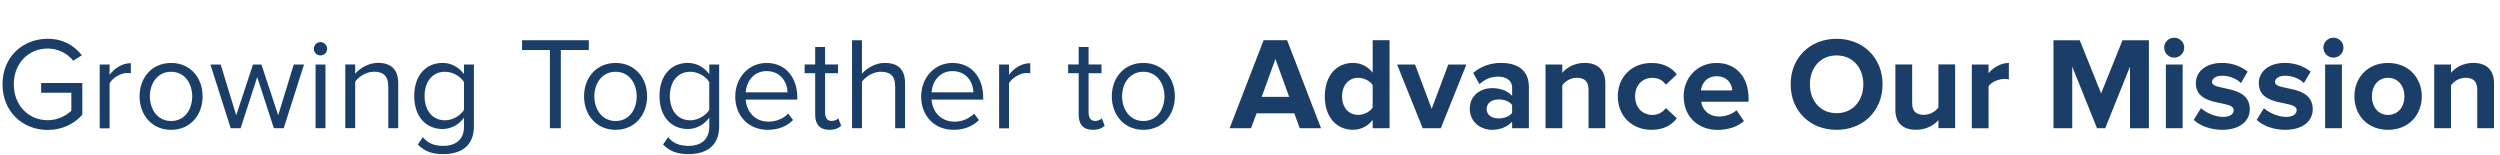 <?xml version="1.0" encoding="UTF-8"?>
<svg id="Layer_1" data-name="Layer 1" xmlns="http://www.w3.org/2000/svg" viewBox="0 0 530.55 32.9">
  <defs>
    <style>
      .cls-1 {
        isolation: isolate;
      }

      .cls-2 {
        fill: #1a3e68;
      }
    </style>
  </defs>
  <g class="cls-1">
    <g class="cls-1">
      <g class="cls-1">
        <path class="cls-2" d="M.53,17.89c0-5.8,4.28-9.66,9.6-9.66,3.3,0,5.6,1.46,7.25,3.5l-1.85,1.15c-1.18-1.51-3.16-2.58-5.4-2.58-4.09,0-7.2,3.14-7.2,7.59s3.11,7.62,7.2,7.62c2.24,0,4.09-1.09,5.01-2.02v-3.81h-6.41v-2.07h8.74v6.75c-1.74,1.93-4.28,3.22-7.34,3.22-5.32,0-9.6-3.89-9.6-9.69Z"/>
        <path class="cls-2" d="M21.16,27.21v-13.52h2.1v2.18c1.09-1.43,2.66-2.46,4.51-2.46v2.16c-.25-.06-.5-.08-.84-.08-1.29,0-3.05,1.06-3.67,2.16v9.58h-2.1Z"/>
        <path class="cls-2" d="M29.62,20.44c0-3.92,2.58-7.08,6.69-7.08s6.69,3.16,6.69,7.08-2.58,7.11-6.69,7.11-6.69-3.19-6.69-7.11ZM40.79,20.44c0-2.74-1.6-5.21-4.48-5.21s-4.51,2.46-4.51,5.21,1.62,5.24,4.51,5.24,4.48-2.46,4.48-5.24Z"/>
        <path class="cls-2" d="M58.12,27.21l-3.53-10.86-3.53,10.86h-2.1l-4.31-13.52h2.18l3.3,10.78,3.56-10.78h1.79l3.56,10.78,3.3-10.78h2.18l-4.31,13.52h-2.1Z"/>
        <path class="cls-2" d="M66.6,10.36c0-.78.64-1.43,1.4-1.43s1.43.64,1.43,1.43-.64,1.4-1.43,1.4-1.4-.62-1.4-1.4ZM66.97,27.21v-13.52h2.1v13.52h-2.1Z"/>
        <path class="cls-2" d="M82.4,27.21v-8.85c0-2.38-1.2-3.14-3.02-3.14-1.65,0-3.22,1.01-4,2.1v9.88h-2.1v-13.52h2.1v1.96c.95-1.12,2.8-2.3,4.82-2.3,2.83,0,4.31,1.43,4.31,4.37v9.49h-2.1Z"/>
        <path class="cls-2" d="M88.67,30.68l1.06-1.57c1.12,1.34,2.46,1.85,4.4,1.85,2.24,0,4.34-1.09,4.34-4.06v-1.93c-.98,1.37-2.63,2.41-4.54,2.41-3.53,0-6.02-2.63-6.02-7s2.46-7.03,6.02-7.03c1.82,0,3.44.9,4.54,2.38v-2.04h2.1v13.13c0,4.48-3.14,5.88-6.44,5.88-2.3,0-3.86-.45-5.46-2.02ZM98.47,23.32v-5.91c-.73-1.18-2.35-2.18-4.03-2.18-2.72,0-4.34,2.16-4.34,5.15s1.62,5.15,4.34,5.15c1.68,0,3.3-1.04,4.03-2.21Z"/>
        <path class="cls-2" d="M116.7,27.21V10.61h-5.91v-2.07h14.17v2.07h-5.94v16.6h-2.32Z"/>
        <path class="cls-2" d="M123.95,20.44c0-3.92,2.58-7.08,6.69-7.08s6.69,3.16,6.69,7.08-2.58,7.11-6.69,7.11-6.69-3.19-6.69-7.11ZM135.12,20.44c0-2.74-1.6-5.21-4.48-5.21s-4.51,2.46-4.51,5.21,1.62,5.24,4.51,5.24,4.48-2.46,4.48-5.24Z"/>
        <path class="cls-2" d="M140.72,30.68l1.06-1.57c1.12,1.34,2.46,1.85,4.4,1.85,2.24,0,4.34-1.09,4.34-4.06v-1.93c-.98,1.37-2.63,2.41-4.54,2.41-3.53,0-6.02-2.63-6.02-7s2.46-7.03,6.02-7.03c1.82,0,3.44.9,4.54,2.38v-2.04h2.1v13.13c0,4.48-3.14,5.88-6.44,5.88-2.3,0-3.86-.45-5.46-2.02ZM150.52,23.32v-5.91c-.73-1.18-2.35-2.18-4.03-2.18-2.72,0-4.34,2.16-4.34,5.15s1.62,5.15,4.34,5.15c1.68,0,3.3-1.04,4.03-2.21Z"/>
        <path class="cls-2" d="M156.04,20.44c0-3.92,2.8-7.08,6.66-7.08,4.09,0,6.5,3.19,6.5,7.25v.53h-10.95c.17,2.55,1.96,4.68,4.87,4.68,1.54,0,3.11-.62,4.17-1.71l1.01,1.37c-1.34,1.34-3.16,2.07-5.38,2.07-4,0-6.89-2.88-6.89-7.11ZM162.67,15.09c-2.88,0-4.31,2.44-4.42,4.51h8.88c-.03-2.02-1.37-4.51-4.45-4.51Z"/>
        <path class="cls-2" d="M173,24.38v-8.85h-2.24v-1.85h2.24v-3.7h2.1v3.7h2.74v1.85h-2.74v8.4c0,1.01.45,1.74,1.37,1.74.59,0,1.15-.25,1.43-.56l.62,1.57c-.53.5-1.29.87-2.52.87-1.99,0-3-1.15-3-3.16Z"/>
        <path class="cls-2" d="M189.97,27.21v-8.9c0-2.38-1.23-3.08-3.05-3.08-1.62,0-3.19,1.01-4,2.1v9.88h-2.1V8.54h2.1v7.11c.95-1.12,2.8-2.3,4.84-2.3,2.83,0,4.31,1.37,4.31,4.31v9.55h-2.1Z"/>
        <path class="cls-2" d="M195.49,20.44c0-3.92,2.8-7.08,6.66-7.08,4.09,0,6.5,3.19,6.5,7.25v.53h-10.95c.17,2.55,1.96,4.68,4.87,4.68,1.54,0,3.11-.62,4.17-1.71l1.01,1.37c-1.34,1.34-3.16,2.07-5.38,2.07-4,0-6.89-2.88-6.89-7.11ZM202.12,15.09c-2.88,0-4.31,2.44-4.42,4.51h8.88c-.03-2.02-1.37-4.51-4.45-4.51Z"/>
        <path class="cls-2" d="M212.03,27.21v-13.52h2.1v2.18c1.09-1.43,2.66-2.46,4.51-2.46v2.16c-.25-.06-.5-.08-.84-.08-1.29,0-3.05,1.06-3.67,2.16v9.58h-2.1Z"/>
        <path class="cls-2" d="M228.92,24.38v-8.85h-2.24v-1.85h2.24v-3.7h2.1v3.7h2.74v1.85h-2.74v8.4c0,1.01.45,1.74,1.37,1.74.59,0,1.15-.25,1.43-.56l.62,1.57c-.53.5-1.29.87-2.52.87-1.99,0-3-1.15-3-3.16Z"/>
        <path class="cls-2" d="M235.95,20.44c0-3.92,2.58-7.08,6.69-7.08s6.69,3.16,6.69,7.08-2.58,7.11-6.69,7.11-6.69-3.19-6.69-7.11ZM247.12,20.44c0-2.74-1.6-5.21-4.48-5.21s-4.51,2.46-4.51,5.21,1.62,5.24,4.51,5.24,4.48-2.46,4.48-5.24Z"/>
      </g>
      <g class="cls-1">
        <path class="cls-2" d="M275.83,27.21l-1.15-3.16h-8.01l-1.18,3.16h-4.54l7.22-18.68h4.98l7.2,18.68h-4.54ZM270.67,12.51l-2.91,8.04h5.82l-2.91-8.04Z"/>
        <path class="cls-2" d="M291.31,27.21v-1.74c-1.06,1.34-2.55,2.07-4.17,2.07-3.42,0-5.99-2.58-5.99-7.08s2.55-7.11,5.99-7.11c1.6,0,3.11.7,4.17,2.07v-6.89h3.58v18.68h-3.58ZM291.31,22.84v-4.79c-.59-.9-1.88-1.54-3.08-1.54-2.02,0-3.42,1.6-3.42,3.95s1.4,3.92,3.42,3.92c1.2,0,2.49-.64,3.08-1.54Z"/>
        <path class="cls-2" d="M301.92,27.21l-5.43-13.52h3.81l3.53,9.41,3.53-9.41h3.84l-5.43,13.52h-3.84Z"/>
        <path class="cls-2" d="M320.9,27.21v-1.4c-.92,1.09-2.52,1.74-4.28,1.74-2.16,0-4.7-1.46-4.7-4.48s2.55-4.37,4.7-4.37c1.79,0,3.39.59,4.28,1.65v-1.82c0-1.37-1.18-2.27-2.97-2.27-1.46,0-2.8.53-3.95,1.6l-1.34-2.38c1.65-1.46,3.78-2.13,5.91-2.13,3.08,0,5.91,1.23,5.91,5.12v8.74h-3.56ZM320.9,23.96v-1.68c-.59-.78-1.71-1.18-2.86-1.18-1.4,0-2.55.73-2.55,2.04s1.15,1.99,2.55,1.99c1.15,0,2.27-.39,2.86-1.18Z"/>
        <path class="cls-2" d="M337.12,27.21v-8.18c0-1.88-.98-2.52-2.49-2.52-1.4,0-2.49.78-3.08,1.6v9.1h-3.56v-13.52h3.56v1.76c.87-1.04,2.52-2.1,4.73-2.1,2.97,0,4.4,1.68,4.4,4.31v9.55h-3.56Z"/>
        <path class="cls-2" d="M343.33,20.44c0-4.14,3-7.08,7.17-7.08,2.77,0,4.45,1.2,5.35,2.44l-2.32,2.18c-.64-.95-1.62-1.46-2.86-1.46-2.16,0-3.67,1.57-3.67,3.92s1.51,3.95,3.67,3.95c1.23,0,2.21-.56,2.86-1.46l2.32,2.16c-.9,1.26-2.58,2.46-5.35,2.46-4.17,0-7.17-2.94-7.17-7.11Z"/>
        <path class="cls-2" d="M357.3,20.44c0-3.92,2.88-7.08,7-7.08s6.78,3.02,6.78,7.45v.78h-10.05c.22,1.71,1.6,3.14,3.89,3.14,1.15,0,2.74-.5,3.61-1.34l1.57,2.3c-1.34,1.23-3.47,1.88-5.57,1.88-4.12,0-7.22-2.77-7.22-7.11ZM364.3,16.18c-2.21,0-3.16,1.65-3.33,3h6.66c-.08-1.29-.98-3-3.33-3Z"/>
        <path class="cls-2" d="M380.01,17.89c0-5.63,4.12-9.66,9.74-9.66s9.77,4.03,9.77,9.66-4.12,9.66-9.77,9.66-9.74-4.03-9.74-9.66ZM395.44,17.89c0-3.5-2.24-6.13-5.68-6.13s-5.66,2.63-5.66,6.13,2.21,6.13,5.66,6.13,5.68-2.66,5.68-6.13Z"/>
        <path class="cls-2" d="M411.37,27.21v-1.71c-.92,1.04-2.55,2.04-4.76,2.04-2.97,0-4.37-1.62-4.37-4.26v-9.6h3.56v8.2c0,1.88.98,2.49,2.49,2.49,1.37,0,2.46-.76,3.08-1.54v-9.16h3.55v13.52h-3.55Z"/>
        <path class="cls-2" d="M418.46,27.21v-13.52h3.55v1.85c.95-1.2,2.63-2.18,4.31-2.18v3.47c-.25-.06-.59-.08-.98-.08-1.18,0-2.74.67-3.33,1.54v8.93h-3.55Z"/>
        <path class="cls-2" d="M452.03,27.21v-13.08l-5.26,13.08h-1.74l-5.26-13.08v13.08h-3.98V8.54h5.57l4.54,11.28,4.54-11.28h5.6v18.68h-4Z"/>
        <path class="cls-2" d="M459.28,10.1c0-1.18.98-2.1,2.13-2.1s2.13.92,2.13,2.1-.95,2.13-2.13,2.13-2.13-.95-2.13-2.13ZM459.64,27.21v-13.52h3.56v13.52h-3.56Z"/>
        <path class="cls-2" d="M465.55,25.45l1.54-2.49c.98.92,3,1.85,4.68,1.85,1.54,0,2.27-.62,2.27-1.46,0-2.24-8.04-.42-8.04-5.74,0-2.27,1.99-4.26,5.54-4.26,2.3,0,4.12.78,5.46,1.85l-1.43,2.44c-.81-.87-2.35-1.57-4-1.57-1.29,0-2.13.59-2.13,1.34,0,2.02,8.01.34,8.01,5.8,0,2.46-2.1,4.34-5.85,4.34-2.35,0-4.62-.78-6.05-2.1Z"/>
        <path class="cls-2" d="M478.91,25.45l1.54-2.49c.98.92,3,1.85,4.68,1.85,1.54,0,2.27-.62,2.27-1.46,0-2.24-8.04-.42-8.04-5.74,0-2.27,1.99-4.26,5.54-4.26,2.3,0,4.12.78,5.46,1.85l-1.43,2.44c-.81-.87-2.35-1.57-4-1.57-1.29,0-2.13.59-2.13,1.34,0,2.02,8.01.34,8.01,5.8,0,2.46-2.1,4.34-5.85,4.34-2.35,0-4.62-.78-6.05-2.1Z"/>
        <path class="cls-2" d="M493.07,10.1c0-1.18.98-2.1,2.13-2.1s2.13.92,2.13,2.1-.95,2.13-2.13,2.13-2.13-.95-2.13-2.13ZM493.44,27.21v-13.52h3.56v13.52h-3.56Z"/>
        <path class="cls-2" d="M499.65,20.44c0-3.84,2.69-7.08,7.14-7.08s7.17,3.25,7.17,7.08-2.69,7.11-7.17,7.11-7.14-3.25-7.14-7.11ZM510.27,20.44c0-2.1-1.26-3.92-3.47-3.92s-3.44,1.82-3.44,3.92,1.23,3.95,3.44,3.95,3.47-1.82,3.47-3.95Z"/>
        <path class="cls-2" d="M525.72,27.21v-8.18c0-1.88-.98-2.52-2.49-2.52-1.4,0-2.49.78-3.08,1.6v9.1h-3.56v-13.52h3.56v1.76c.87-1.04,2.52-2.1,4.73-2.1,2.97,0,4.4,1.68,4.4,4.31v9.55h-3.56Z"/>
      </g>
    </g>
  </g>
</svg>